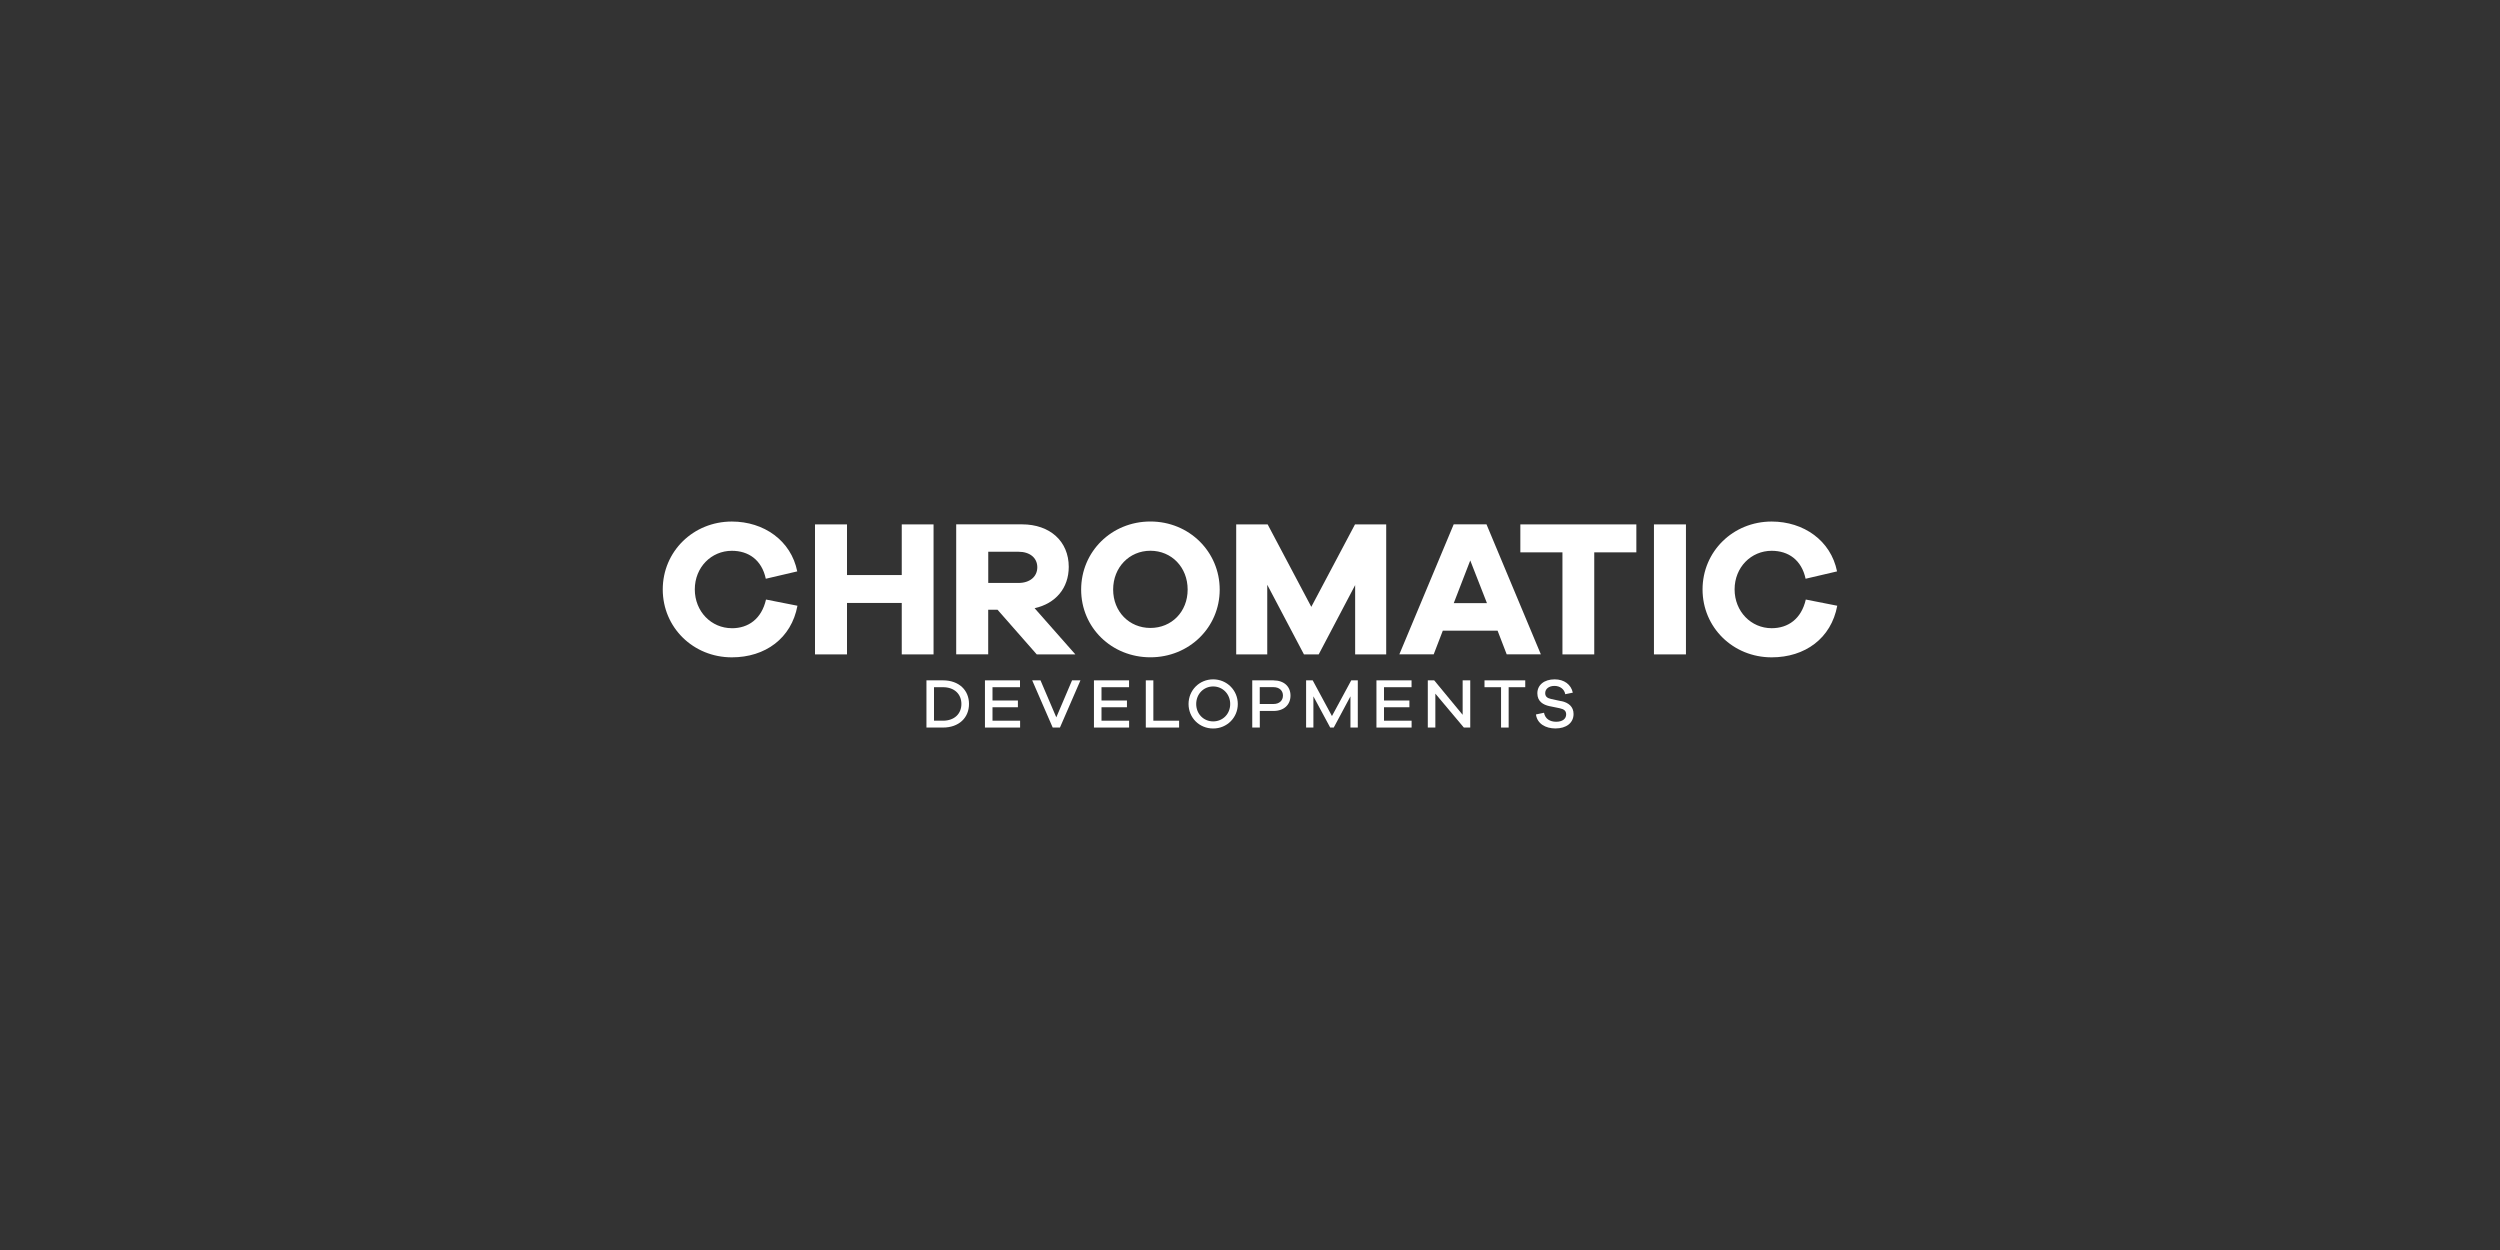 <svg xmlns="http://www.w3.org/2000/svg" id="Layer_1" viewBox="0 0 500 250"><rect x="0" y="0" width="500" height="250" fill="#333333" stroke="none"/><defs><style>      .st0 {        fill: #fff;      }    </style></defs><path class="st0" d="M146.37,125.64c-4.11,0-7.41-3.34-7.41-7.76s3.3-7.72,7.41-7.72c3.34,0,5.98,1.82,6.79,5.59l6.29-1.47c-1.24-6.17-6.68-9.97-13.08-9.97-7.72,0-13.82,5.98-13.82,13.58s6.09,13.58,13.82,13.58c6.68,0,11.91-3.8,13.12-10.32l-6.29-1.24c-.89,3.88-3.53,5.74-6.83,5.74Z"></path><polygon class="st0" points="186.71 130.88 186.71 104.88 180.35 104.88 180.35 115.01 169.4 115.01 169.4 104.88 163 104.88 163 130.88 169.4 130.88 169.4 120.59 180.35 120.59 180.35 130.88 186.71 130.88"></polygon><path class="st0" d="M197.65,121.95h1.86l7.84,8.93h7.72l-8.15-9.24c4.19-.93,6.83-4,6.83-8.27,0-5.08-3.73-8.5-9.35-8.5h-13.16v26h6.4v-8.93ZM197.65,110.35h6.05c2.29,0,3.76,1.24,3.76,3.1s-1.47,3.14-3.76,3.14h-6.05v-6.25Z"></path><path class="st0" d="M230.08,131.46c7.76,0,13.86-5.98,13.86-13.54s-6.09-13.62-13.86-13.62-13.85,6.02-13.85,13.62,6.09,13.54,13.85,13.54ZM230.08,110.15c4.23,0,7.45,3.3,7.45,7.76s-3.22,7.68-7.45,7.68-7.45-3.26-7.45-7.68,3.22-7.76,7.45-7.76Z"></path><polygon class="st0" points="271.03 117.02 271.03 130.88 277.24 130.88 277.24 104.88 271 104.88 262.26 121.37 253.53 104.88 247.24 104.88 247.24 130.88 253.45 130.88 253.45 116.95 260.79 130.88 263.74 130.88 271.03 117.02"></polygon><path class="st0" d="M288.58,126.14h10.94l1.82,4.73h6.83l-10.87-26h-6.56l-10.87,26h6.87l1.82-4.73ZM294.05,112.09l3.34,8.54h-6.64l3.3-8.54Z"></path><polygon class="st0" points="304.07 110.47 312.49 110.47 312.49 130.88 318.85 130.88 318.85 110.47 327.27 110.47 327.27 104.88 304.07 104.88 304.07 110.47"></polygon><rect class="st0" x="330.79" y="104.88" width="6.4" height="26"></rect><path class="st0" d="M361.16,119.9c-.89,3.88-3.53,5.74-6.83,5.74-4.11,0-7.41-3.34-7.41-7.76s3.3-7.72,7.41-7.72c3.34,0,5.98,1.82,6.79,5.59l6.29-1.47c-1.24-6.17-6.68-9.97-13.08-9.97-7.72,0-13.82,5.98-13.82,13.58s6.09,13.58,13.82,13.58c6.68,0,11.91-3.8,13.12-10.32l-6.29-1.24Z"></path><path class="st0" d="M188.59,136.07h-3.3v9.44h3.3c3.21,0,5.21-1.97,5.21-4.72s-2-4.72-5.21-4.72ZM188.59,144.14h-1.79v-6.7h1.79c2.3,0,3.69,1.39,3.69,3.35s-1.39,3.35-3.69,3.35Z"></path><polygon class="st0" points="198.5 141.45 203.58 141.45 203.58 140.1 198.5 140.1 198.5 137.44 204 137.44 204 136.07 196.99 136.07 196.99 145.51 204.02 145.51 204.02 144.14 198.5 144.14 198.5 141.45"></polygon><polygon class="st0" points="211.26 143.47 208.1 136.07 206.44 136.07 210.54 145.51 211.99 145.51 216.09 136.07 214.41 136.07 211.26 143.47"></polygon><polygon class="st0" points="220.3 141.45 225.39 141.45 225.39 140.1 220.3 140.1 220.3 137.44 225.81 137.44 225.81 136.07 218.79 136.07 218.79 145.51 225.82 145.51 225.82 144.14 220.3 144.14 220.3 141.45"></polygon><polygon class="st0" points="230.67 136.07 229.16 136.07 229.16 145.51 235.82 145.51 235.82 144.14 230.67 144.14 230.67 136.07"></polygon><path class="st0" d="M242.63,135.87c-2.76,0-4.92,2.18-4.92,4.93s2.16,4.9,4.92,4.9,4.93-2.17,4.93-4.9-2.17-4.93-4.93-4.93ZM242.63,144.28c-1.9,0-3.39-1.49-3.39-3.48s1.49-3.51,3.39-3.51,3.41,1.51,3.41,3.51-1.49,3.48-3.41,3.48Z"></path><path class="st0" d="M254.7,136.07h-4.25v9.44h1.51v-3.32h2.75c2.08,0,3.39-1.24,3.39-3.07s-1.31-3.04-3.39-3.04ZM254.7,140.8h-2.75v-3.37h2.75c1.18,0,1.89.7,1.89,1.68s-.7,1.69-1.89,1.69Z"></path><polygon class="st0" points="266.39 143.21 262.54 136.07 261.22 136.07 261.22 145.51 262.68 145.51 262.68 139.27 266.04 145.51 266.75 145.51 270.09 139.27 270.09 145.51 271.56 145.51 271.56 136.07 270.25 136.07 266.39 143.21"></polygon><polygon class="st0" points="276.8 141.45 281.88 141.45 281.88 140.1 276.8 140.1 276.8 137.44 282.31 137.44 282.31 136.07 275.29 136.07 275.29 145.51 282.32 145.51 282.32 144.14 276.8 144.14 276.8 141.45"></polygon><polygon class="st0" points="292.53 142.96 286.84 136.07 285.56 136.07 285.56 145.51 287.07 145.51 287.07 138.73 292.77 145.51 294.05 145.51 294.05 136.07 292.53 136.07 292.53 142.96"></polygon><polygon class="st0" points="296.9 137.44 300.21 137.44 300.21 145.51 301.73 145.51 301.73 137.44 305.05 137.44 305.05 136.07 296.9 136.07 296.9 137.44"></polygon><path class="st0" d="M312.28,140.24l-2.04-.44c-.82-.17-1.2-.52-1.2-1.18,0-.83.73-1.44,1.85-1.44s1.99.66,2.16,1.66l1.51-.31c-.34-1.62-1.72-2.66-3.63-2.66-2.1,0-3.46,1.13-3.46,2.79s1.21,2.3,2.38,2.56l2.06.42c.94.2,1.32.54,1.32,1.25,0,.86-.72,1.46-1.99,1.46s-2.21-.59-2.44-1.8l-1.61.34c.24,1.83,1.9,2.8,3.9,2.8,2.17,0,3.62-1.11,3.62-2.89,0-1.48-1.01-2.27-2.42-2.58Z"></path></svg>